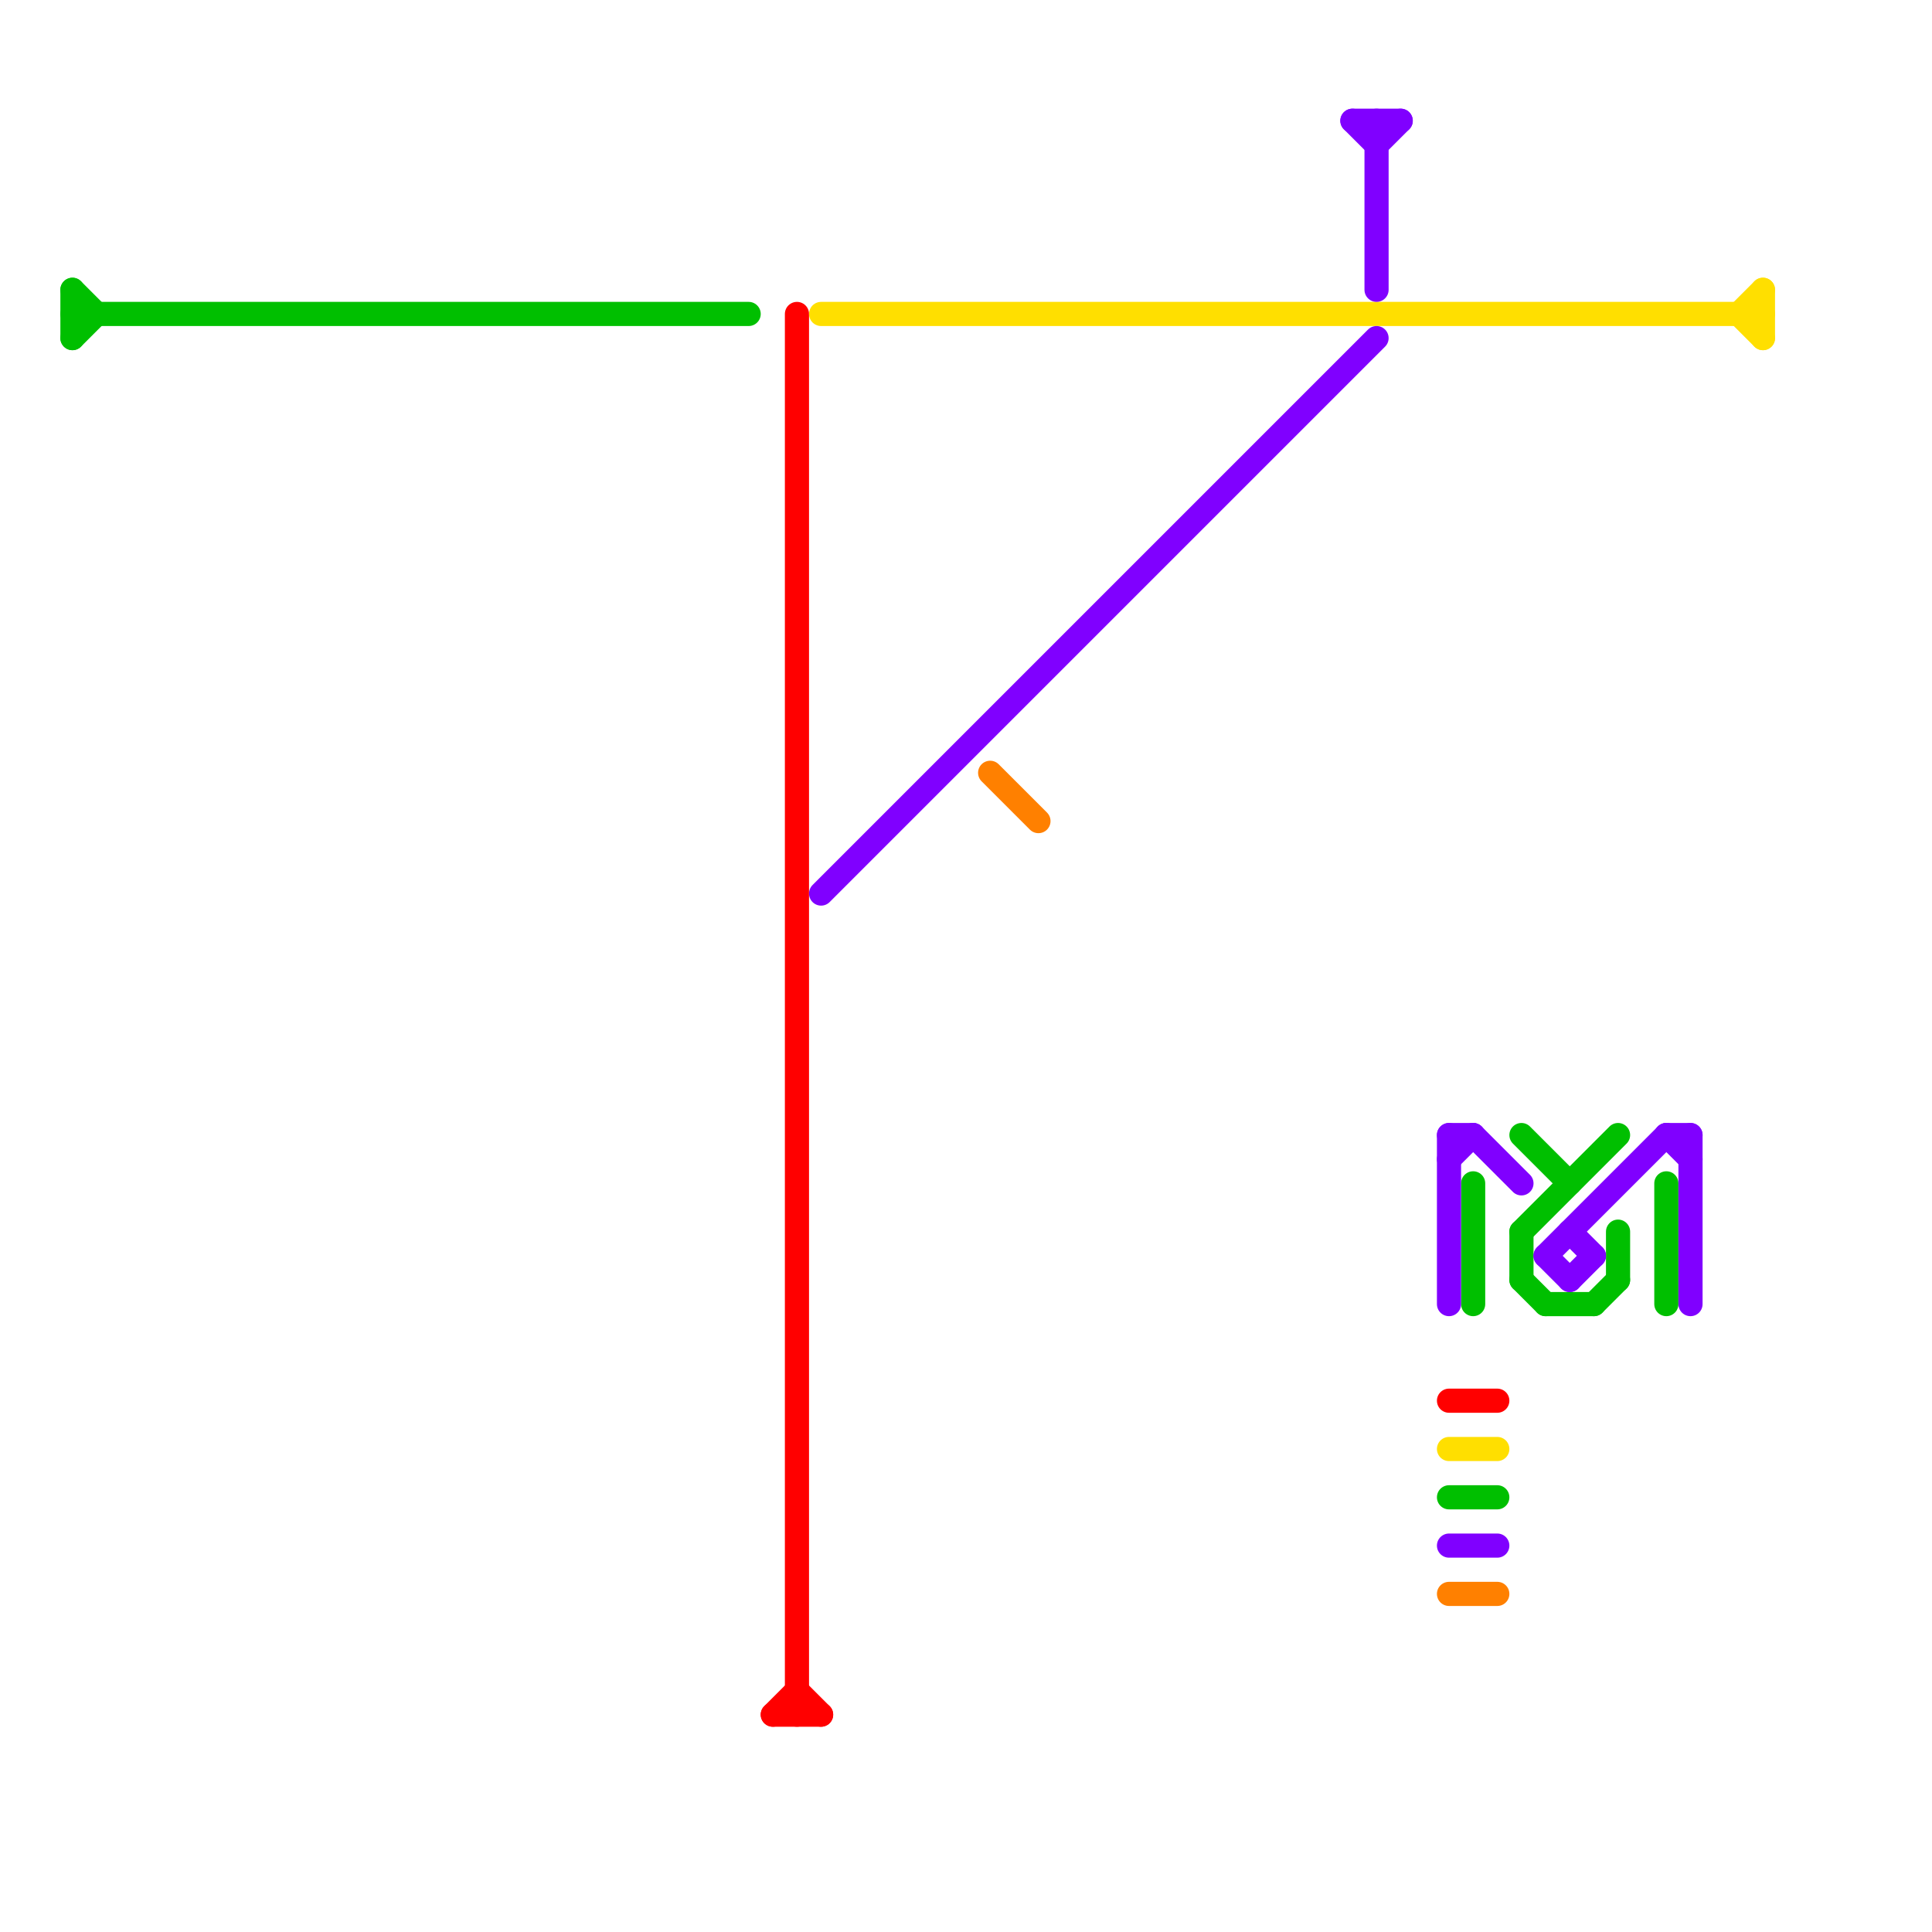 
<svg version="1.1" xmlns="http://www.w3.org/2000/svg" viewBox="0 0 80 80">
<style>text { font: 1px Helvetica; font-weight: 600; white-space: pre; dominant-baseline: central; } line { stroke-width: 1; fill: none; stroke-linecap: round; stroke-linejoin: round; } .c0 { stroke: #00bf00 } .c1 { stroke: #ff0000 } .c2 { stroke: #ffdf00 } .c3 { stroke: #8000ff } .c4 { stroke: #ff8000 } .w1 { stroke-width: 1; }</style><defs><g id="wm-xf"><circle r="1.2" fill="#000"/><circle r="0.9" fill="#fff"/><circle r="0.6" fill="#000"/><circle r="0.3" fill="#fff"/></g><g id="wm"><circle r="0.6" fill="#000"/><circle r="0.3" fill="#fff"/></g></defs><line class="c0 " x1="69" y1="49" x2="69" y2="54"/><line class="c0 " x1="63" y1="53" x2="64" y2="54"/><line class="c0 " x1="3" y1="12" x2="4" y2="13"/><line class="c0 " x1="3" y1="13" x2="31" y2="13"/><line class="c0 " x1="67" y1="51" x2="67" y2="53"/><line class="c0 " x1="63" y1="51" x2="63" y2="53"/><line class="c0 " x1="63" y1="47" x2="65" y2="49"/><line class="c0 " x1="60" y1="62" x2="62" y2="62"/><line class="c0 " x1="63" y1="51" x2="67" y2="47"/><line class="c0 " x1="64" y1="54" x2="66" y2="54"/><line class="c0 " x1="66" y1="54" x2="67" y2="53"/><line class="c0 " x1="3" y1="12" x2="3" y2="14"/><line class="c0 " x1="3" y1="14" x2="4" y2="13"/><line class="c0 " x1="61" y1="49" x2="61" y2="54"/><line class="c1 " x1="32" y1="71" x2="33" y2="70"/><line class="c1 " x1="60" y1="58" x2="62" y2="58"/><line class="c1 " x1="32" y1="71" x2="34" y2="71"/><line class="c1 " x1="33" y1="70" x2="34" y2="71"/><line class="c1 " x1="33" y1="13" x2="33" y2="71"/><line class="c2 " x1="34" y1="13" x2="73" y2="13"/><line class="c2 " x1="72" y1="13" x2="73" y2="12"/><line class="c2 " x1="72" y1="13" x2="73" y2="14"/><line class="c2 " x1="73" y1="12" x2="73" y2="14"/><line class="c2 " x1="60" y1="60" x2="62" y2="60"/><line class="c3 " x1="57" y1="5" x2="57" y2="12"/><line class="c3 " x1="56" y1="5" x2="58" y2="5"/><line class="c3 " x1="64" y1="52" x2="69" y2="47"/><line class="c3 " x1="60" y1="48" x2="61" y2="47"/><line class="c3 " x1="69" y1="47" x2="70" y2="48"/><line class="c3 " x1="60" y1="47" x2="60" y2="54"/><line class="c3 " x1="57" y1="6" x2="58" y2="5"/><line class="c3 " x1="60" y1="47" x2="61" y2="47"/><line class="c3 " x1="70" y1="47" x2="70" y2="54"/><line class="c3 " x1="60" y1="64" x2="62" y2="64"/><line class="c3 " x1="61" y1="47" x2="63" y2="49"/><line class="c3 " x1="69" y1="47" x2="70" y2="47"/><line class="c3 " x1="34" y1="37" x2="57" y2="14"/><line class="c3 " x1="64" y1="52" x2="65" y2="53"/><line class="c3 " x1="65" y1="51" x2="66" y2="52"/><line class="c3 " x1="65" y1="53" x2="66" y2="52"/><line class="c3 " x1="56" y1="5" x2="57" y2="6"/><line class="c4 " x1="41" y1="32" x2="43" y2="34"/><line class="c4 " x1="60" y1="66" x2="62" y2="66"/>
</svg>
